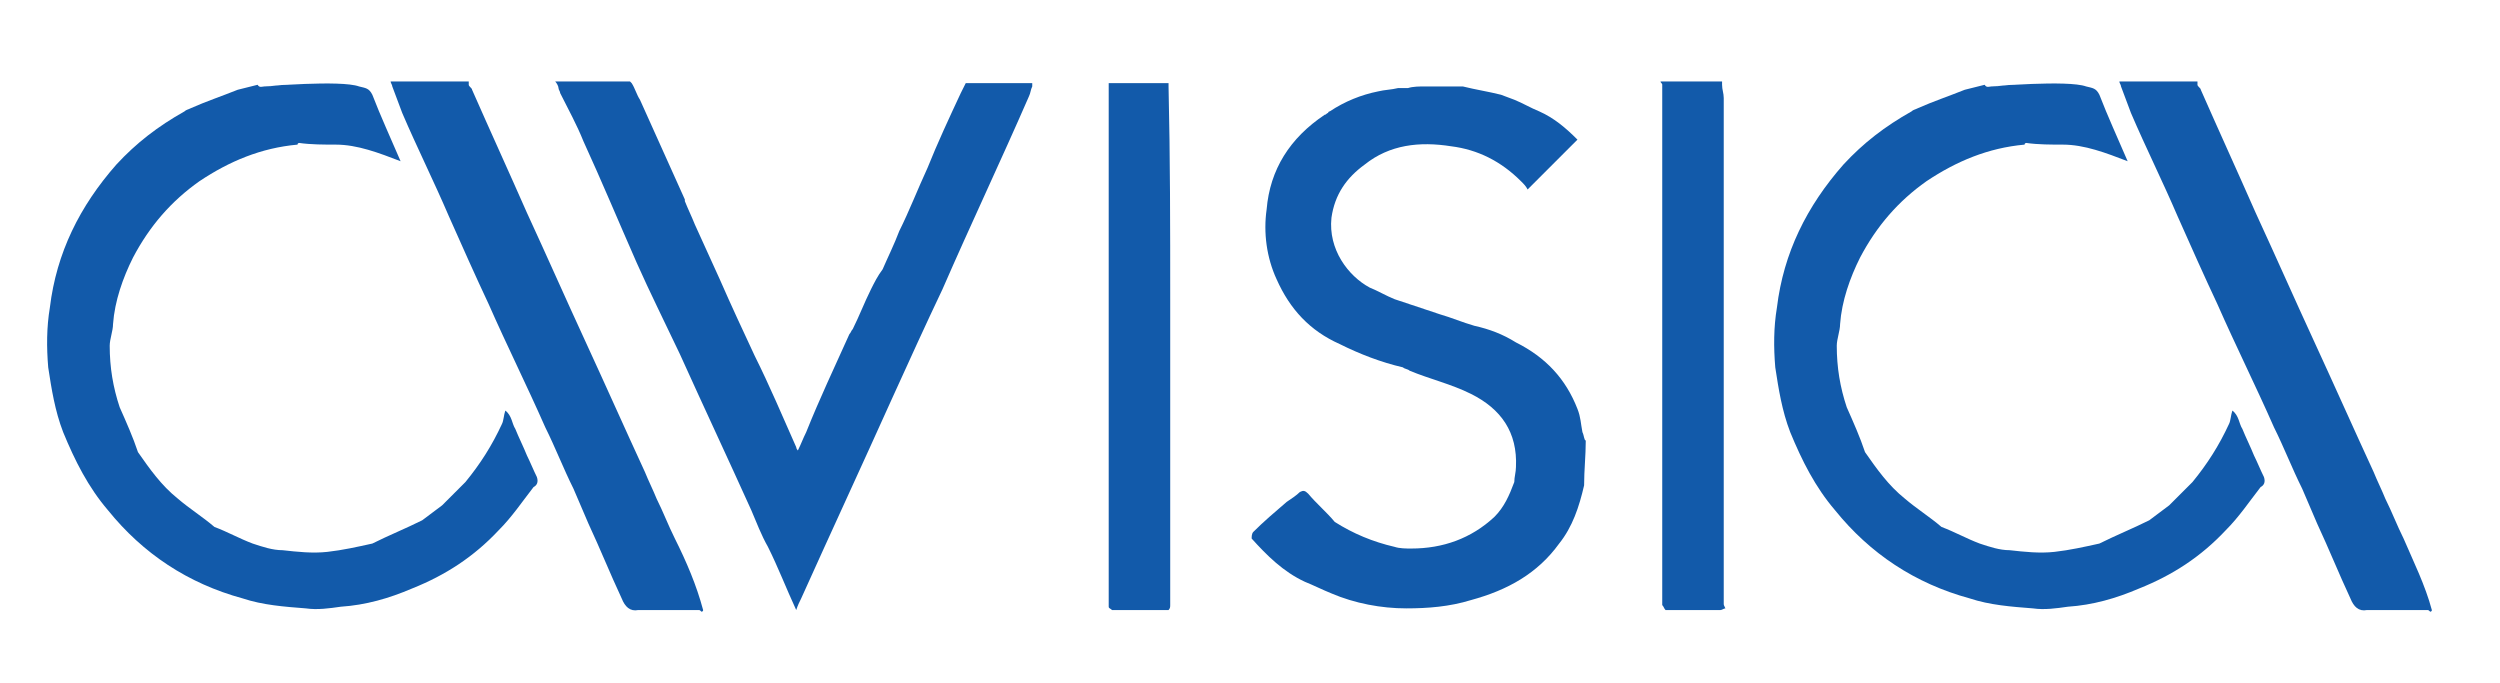 <?xml version="1.0" encoding="UTF-8"?>
<!-- Generator: Adobe Illustrator 27.7.0, SVG Export Plug-In . SVG Version: 6.00 Build 0)  -->
<svg xmlns="http://www.w3.org/2000/svg" xmlns:xlink="http://www.w3.org/1999/xlink" version="1.1" id="Calque_1" x="0px" y="0px" viewBox="0 0 150.4 41.1" style="enable-background:new 0 0 150.4 41.1;" xml:space="preserve">
<style type="text/css">
	.st0{fill:#5E6D93;}
	.st1{fill:#125AAA;}
</style>
<path class="st0" d="M207.6-168c0-0.2,0.1-0.4,0.1-0.5c0.2,0.1,0.3,0.3,0.5,0.4C207.9-168.1,207.7-168.1,207.6-168z"></path>
<g>
	<path class="st1" d="M40.6,32.4c-0.4-0.8-0.7-1.6-1.1-2.4c-0.2-0.5-0.5-1.1-0.7-1.6c-1.2-2.6-2.4-5.3-3.6-7.9   c-1.2-2.6-2.3-5.1-3.5-7.7c-1.1-2.5-2.2-4.9-3.3-7.4c0-0.1-0.2-0.2-0.2-0.3c0-0.1,0-0.2,0-0.2c-0.4,0-0.7,0-1.1,0c-0.3,0-0.6,0-1,0   c-0.1,0-0.1,0-0.2,0c-0.1,0-0.1,0-0.2,0c-0.1,0-0.1,0-0.2,0c0,0-0.1,0-0.1,0c-0.2,0-0.4,0-0.6,0c0,0-0.1,0-0.1,0   c-0.1,0-0.1,0-0.2,0c-0.3,0-0.5,0-0.8,0c-0.1,0-0.2,0-0.2,0c0,0.1,0.1,0.2,0.1,0.3c0.2,0.5,0.4,1.1,0.6,1.6   c0.9,2.1,1.9,4.1,2.8,6.2c0.8,1.8,1.6,3.6,2.4,5.3c1.1,2.5,2.3,4.9,3.4,7.4c0.6,1.2,1.1,2.5,1.7,3.7c0.3,0.7,0.6,1.4,0.9,2.1   c0.7,1.5,1.3,3,2,4.5c0.2,0.5,0.5,0.8,1,0.7c0,0,0.1,0,0.1,0c1,0,2,0,3.1,0c0.1,0,0.3,0,0.4,0c0.1,0,0.1,0,0.2,0.1   c0,0,0.1,0,0.1-0.1C41.9,35.2,41.3,33.8,40.6,32.4z"></path>
	<path class="st1" d="M70.4,36.4C70.4,36.4,70.4,36.4,70.4,36.4c0-6.2,0-12.3,0-18.4c0-4.3,0-8.5-0.1-12.8c0-0.1,0-0.2,0-0.2   c-1.2,0-2.4,0-3.6,0c0,0.1,0,0.2,0,0.3c0,0.1,0,0.2,0,0.4c0,10.1,0,20.2,0,30.3c0,0.2,0,0.4,0,0.5c0,0.1,0.1,0.1,0.2,0.2   c0.1,0,0.1,0,0.2,0c0.1,0,0.3,0,0.4,0c0.1,0,0.2,0,0.2,0c0.6,0,1.3,0,1.9,0c0.1,0,0.3,0,0.4,0c0.1,0,0.1,0,0.2,0c0,0,0.1,0,0.1,0   C70.4,36.6,70.4,36.5,70.4,36.4C70.4,36.4,70.4,36.4,70.4,36.4C70.4,36.4,70.4,36.4,70.4,36.4z"></path>
	<path class="st1" d="M103.7,36.3c0-0.1,0-0.1,0-0.2c0-2.6,0-5.2,0-7.8c0-7.5,0-15,0-22.4c0-0.3-0.1-0.5-0.1-0.8c0-0.1,0-0.2,0-0.2   c-1.2,0-2.5,0-3.7,0c0,0.1,0.1,0.1,0.1,0.2c0.2,0.1,0.5,0.1,0.7,0.1c-0.2,0-0.5-0.1-0.7-0.1c0,0,0,0,0,0.1c0,0,0,0.1,0,0.1   c0,0.1,0,0.2,0,0.3c0,0.1,0,0.2,0,0.3c0,0,0,0.1,0,0.1c0,0,0,0.1,0,0.1c0,0.3,0,0.6,0,0.9c0,5.3,0,10.6,0,15.9c0,4.4,0,8.8,0,13.2   c0,0.1,0,0.2,0,0.3c0.1,0.1,0.1,0.2,0.2,0.3c0,0,0.1,0,0.1,0c1,0,1.9,0,2.9,0c0,0,0.1,0,0.1,0c0.1,0,0.1,0,0.2,0   c0.1,0,0.2-0.1,0.3-0.1C103.7,36.4,103.7,36.4,103.7,36.3z"></path>
	<path class="st1" d="M52.4,17.4c-0.4,0.8-0.7,1.6-1.1,2.4c-0.1,0.1-0.1,0.2-0.2,0.3c-0.9,2-1.8,3.9-2.6,5.9   c-0.2,0.4-0.3,0.7-0.5,1.1c-0.1-0.1-0.1-0.2-0.1-0.2c-0.8-1.8-1.6-3.7-2.5-5.5c-0.7-1.5-1.4-3-2.1-4.6c-0.5-1.1-1-2.2-1.5-3.3   c-0.2-0.5-0.4-0.9-0.6-1.4c0,0,0-0.1,0-0.1c-0.9-2-1.8-4-2.7-6c-0.2-0.3-0.3-0.7-0.5-1C38,5,38,5,37.9,4.9c-1.5,0-3,0-4.5,0   c0.1,0.1,0.2,0.3,0.2,0.4c0,0.1,0.1,0.2,0.1,0.3c0.5,1,1,1.9,1.4,2.9c1.1,2.4,2.1,4.8,3.2,7.3c0.8,1.8,1.7,3.6,2.6,5.5   c1.4,3.1,2.9,6.3,4.3,9.4c0.3,0.7,0.6,1.5,1,2.2c0.6,1.2,1.1,2.5,1.7,3.8c0.1-0.3,0.2-0.5,0.3-0.7c1.8-4,3.7-8.1,5.5-12.1   c1-2.2,2-4.4,3-6.5c1.7-3.9,3.5-7.7,5.2-11.6c0.1-0.2,0.1-0.4,0.2-0.6c0-0.1,0-0.1,0-0.2c-1.4,0-2.7,0-4,0l-0.1,0.2l-0.2,0.4   c-0.7,1.5-1.4,3-2,4.5c-0.6,1.3-1.1,2.6-1.7,3.8c-0.3,0.8-0.7,1.6-1,2.3C52.8,16.6,52.6,17,52.4,17.4"></path>
	<path class="st1" d="M95.2,26c-0.1-0.5-0.1-0.9-0.3-1.4c-0.7-1.8-1.9-3.1-3.7-4c-0.8-0.5-1.6-0.8-2.5-1c-0.7-0.2-1.4-0.5-2.1-0.7   c-0.9-0.3-1.8-0.6-2.7-0.9c-0.5-0.2-1-0.5-1.5-0.7c-1.3-0.7-2.5-2.3-2.3-4.2c0.2-1.4,0.9-2.4,2-3.2c1.5-1.2,3.3-1.4,5.2-1.1   c1.6,0.2,3,0.9,4.2,2.1c0.2,0.2,0.3,0.3,0.4,0.5c1-1,2-2,3-3c-0.7-0.7-1.4-1.3-2.3-1.7c-0.5-0.2-1-0.5-1.5-0.7   c-0.3-0.1-0.5-0.2-0.8-0.3c-0.8-0.2-1.5-0.3-2.3-0.5c-0.2,0-0.5,0-0.7,0c-0.5,0-1,0-1.5,0c-0.4,0-0.8,0-1.1,0.1c-0.2,0-0.4,0-0.6,0   c-0.4,0.1-0.8,0.1-1.2,0.2c-1,0.2-2,0.6-2.9,1.2c0,0-0.1,0-0.1,0.1c0,0,0,0,0,0c-0.1,0-0.1,0.1-0.2,0.1c-2.1,1.4-3.3,3.3-3.5,5.7   c-0.2,1.4,0,2.9,0.6,4.2c0.8,1.8,2,3.1,3.8,3.9c1.2,0.6,2.5,1.1,3.8,1.4c0.1,0.1,0.3,0.1,0.4,0.2c1.2,0.5,2.5,0.8,3.7,1.4   c1.8,0.9,2.8,2.3,2.7,4.4c0,0.3-0.1,0.6-0.1,0.9c-0.3,0.8-0.6,1.5-1.2,2.1c-1.4,1.3-3.1,1.9-5,1.9c-0.3,0-0.7,0-1-0.1   c-1.3-0.3-2.5-0.8-3.6-1.5c-0.5-0.6-1.1-1.1-1.6-1.7c-0.2-0.2-0.3-0.2-0.5-0.1c-0.2,0.2-0.5,0.4-0.8,0.6c-0.7,0.6-1.4,1.2-2,1.8   c-0.1,0.1-0.1,0.3-0.1,0.4c0.9,1,1.9,2,3.2,2.6c0.5,0.2,1.1,0.5,1.6,0.7c1.4,0.6,3,0.9,4.5,0.9c1.3,0,2.6-0.1,3.9-0.5   c2.2-0.6,4-1.6,5.3-3.4c0.8-1,1.2-2.2,1.5-3.5c0-0.9,0.1-1.8,0.1-2.7C95.3,26.5,95.3,26.2,95.2,26z"></path>
	<path class="st1" d="M15.9,5.2c0,0,4.6-0.4,5.7,0c0.4,0.1,0.6,0.1,0.8,0.5c0.5,1.3,1.1,2.6,1.7,4c-1.3-0.5-2.6-1-3.9-1   c-0.7,0-1.5,0-2.2-0.1c0,0,0,0,0,0c0,0-0.1,0-0.1,0.1c-2.2,0.2-4.1,1-5.9,2.2c-1.7,1.2-3,2.7-4,4.6c-0.6,1.2-1.1,2.6-1.2,4   c0,0.4-0.2,0.9-0.2,1.3c0,1.3,0.2,2.5,0.6,3.7c0.4,0.9,0.8,1.8,1.1,2.7c0.7,1,1.4,2,2.4,2.8c0.7,0.6,1.5,1.1,2.2,1.7   c0.8,0.3,1.5,0.7,2.3,1c0.6,0.2,1.2,0.4,1.8,0.4c0.9,0.1,1.8,0.2,2.7,0.1c0.9-0.1,1.8-0.3,2.7-0.5c1-0.5,2-0.9,3-1.4   c0.4-0.3,0.8-0.6,1.2-0.9c0.1-0.1,0.2-0.2,0.3-0.3l0,0c0.4-0.4,0.7-0.7,1.1-1.1c0.9-1.1,1.6-2.2,2.2-3.5c0.1-0.2,0.1-0.5,0.2-0.8   c0.4,0.3,0.4,0.8,0.6,1.1c0.2,0.5,0.5,1.1,0.7,1.6c0.2,0.4,0.4,0.9,0.6,1.3c0.1,0.3,0,0.5-0.2,0.6c-0.7,0.9-1.3,1.8-2.1,2.6   c-1.5,1.6-3.2,2.7-5.2,3.5c-1.4,0.6-2.8,1-4.3,1.1c-0.7,0.1-1.4,0.2-2.1,0.1c-1.3-0.1-2.6-0.2-3.8-0.6c-3.3-0.9-6-2.7-8.1-5.3   c-1.2-1.4-2-3-2.7-4.7c-0.5-1.3-0.7-2.6-0.9-3.9c-0.1-1.2-0.1-2.4,0.1-3.6c0.4-3.3,1.8-6.1,4-8.6c1.2-1.3,2.5-2.3,4.1-3.2   c0.1-0.1,0.2-0.1,0.4-0.2c0.9-0.4,1.8-0.7,2.8-1.1c0.4-0.1,0.8-0.2,1.2-0.3C15.6,5.3,15.8,5.2,15.9,5.2c0.5,0,0.9-0.1,1.4-0.1"></path>
	<path class="st1" d="M144.6,32.4c-0.4-0.8-0.7-1.6-1.1-2.4c-0.2-0.5-0.5-1.1-0.7-1.6c-1.2-2.6-2.4-5.3-3.6-7.9   c-1.2-2.6-2.3-5.1-3.5-7.7c-1.1-2.5-2.2-4.9-3.3-7.4c0-0.1-0.2-0.2-0.2-0.3c0-0.1,0-0.2,0-0.2c-0.4,0-0.7,0-1.1,0c-0.3,0-0.6,0-1,0   c-0.1,0-0.1,0-0.2,0c-0.1,0-0.1,0-0.2,0c-0.1,0-0.1,0-0.2,0c0,0-0.1,0-0.1,0c-0.2,0-0.4,0-0.6,0c0,0-0.1,0-0.1,0   c-0.1,0-0.1,0-0.2,0c-0.3,0-0.5,0-0.8,0c-0.1,0-0.2,0-0.2,0c0,0.1,0.1,0.2,0.1,0.3c0.2,0.5,0.4,1.1,0.6,1.6   c0.9,2.1,1.9,4.1,2.8,6.2c0.8,1.8,1.6,3.6,2.4,5.3c1.1,2.5,2.3,4.9,3.4,7.4c0.6,1.2,1.1,2.5,1.7,3.7c0.3,0.7,0.6,1.4,0.9,2.1   c0.7,1.5,1.3,3,2,4.5c0.2,0.5,0.5,0.8,1,0.7c0,0,0.1,0,0.1,0c1,0,2,0,3.1,0c0.1,0,0.3,0,0.4,0c0.1,0,0.1,0,0.2,0.1   c0,0,0.1,0,0.1-0.1C145.9,35.2,145.2,33.8,144.6,32.4z"></path>
	<path class="st1" d="M119.8,5.2c0,0,4.6-0.4,5.7,0c0.4,0.1,0.6,0.1,0.8,0.5c0.5,1.3,1.1,2.6,1.7,4c-1.3-0.5-2.6-1-3.9-1   c-0.7,0-1.5,0-2.2-0.1c0,0,0,0,0,0c0,0-0.1,0-0.1,0.1c-2.2,0.2-4.1,1-5.9,2.2c-1.7,1.2-3,2.7-4,4.6c-0.6,1.2-1.1,2.6-1.2,4   c0,0.4-0.2,0.9-0.2,1.3c0,1.3,0.2,2.5,0.6,3.7c0.4,0.9,0.8,1.8,1.1,2.7c0.7,1,1.4,2,2.4,2.8c0.7,0.6,1.5,1.1,2.2,1.7   c0.8,0.3,1.5,0.7,2.3,1c0.6,0.2,1.2,0.4,1.8,0.4c0.9,0.1,1.8,0.2,2.7,0.1c0.9-0.1,1.8-0.3,2.7-0.5c1-0.5,2-0.9,3-1.4   c0.4-0.3,0.8-0.6,1.2-0.9c0.1-0.1,0.2-0.2,0.3-0.3l0,0c0.4-0.4,0.7-0.7,1.1-1.1c0.9-1.1,1.6-2.2,2.2-3.5c0.1-0.2,0.1-0.5,0.2-0.8   c0.4,0.3,0.4,0.8,0.6,1.1c0.2,0.5,0.5,1.1,0.7,1.6c0.2,0.4,0.4,0.9,0.6,1.3c0.1,0.3,0,0.5-0.2,0.6c-0.7,0.9-1.3,1.8-2.1,2.6   c-1.5,1.6-3.2,2.7-5.2,3.5c-1.4,0.6-2.8,1-4.3,1.1c-0.7,0.1-1.4,0.2-2.1,0.1c-1.3-0.1-2.6-0.2-3.8-0.6c-3.3-0.9-6-2.7-8.1-5.3   c-1.2-1.4-2-3-2.7-4.7c-0.5-1.3-0.7-2.6-0.9-3.9c-0.1-1.2-0.1-2.4,0.1-3.6c0.4-3.3,1.8-6.1,4-8.6c1.2-1.3,2.5-2.3,4.1-3.2   c0.1-0.1,0.2-0.1,0.4-0.2c0.9-0.4,1.8-0.7,2.8-1.1c0.4-0.1,0.8-0.2,1.2-0.3C119.5,5.3,119.7,5.2,119.8,5.2c0.5,0,0.9-0.1,1.4-0.1"></path>
</g>
</svg>
